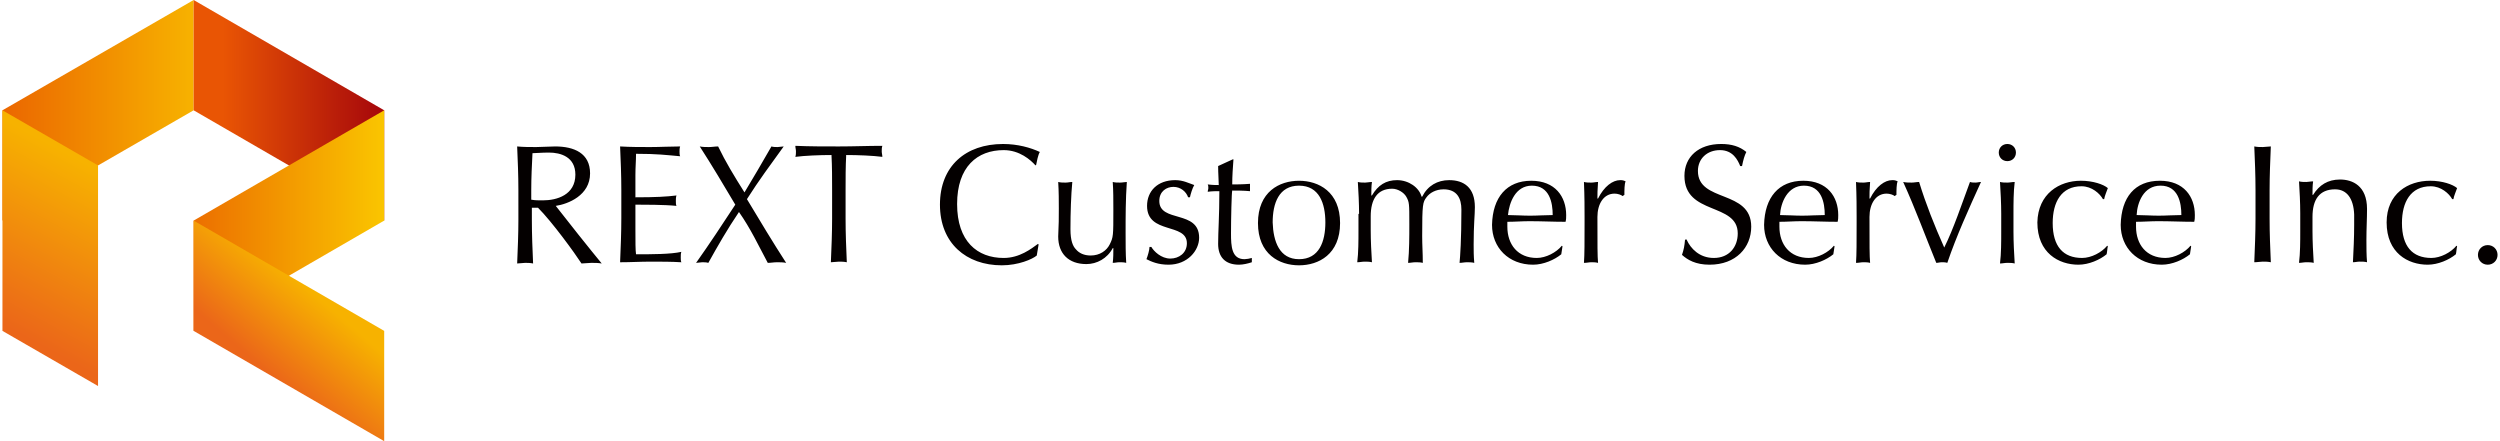 <svg xmlns="http://www.w3.org/2000/svg" width="408" height="72"><path d="M84.6 31c0-2.4-.1-4.8-.2-7.1 1 .1 2.1.1 3.1.1s2.1-.1 3.1-.1c3.1 0 5.7 1.1 5.7 4.4 0 3.6-3.6 5-5.6 5.3 1.3 1.7 6 7.6 7.5 9.4-.6-.1-1.1-.1-1.7-.1-.5 0-1.1.1-1.6.1-1.1-1.7-4.8-6.8-7.1-9.1h-1v2c0 2.4.1 4.8.2 7.1-.5-.1-.9-.1-1.3-.1s-.9.1-1.3.1c.1-2.4.2-4.8.2-7.1V31zm2.2 1.6c.5.1 1.1.1 1.8.1 2.3 0 5.3-.9 5.3-4.2 0-2.9-2.4-3.6-4.3-3.6-1.3 0-2.1.1-2.7.1-.1 2-.2 4-.2 6v1.6zm14.6-1.6c0-2.4-.1-4.8-.2-7.1 1.7.1 3.3.1 4.9.1s3.3-.1 4.9-.1c-.1.3-.1.6-.1.8 0 .3 0 .6.1.8-2.3-.2-3.7-.4-7.2-.4 0 1.2-.1 2.1-.1 3.5v3.6c3.3 0 5.1-.1 6.7-.3-.1.3-.1.6-.1.9 0 .3 0 .6.1.8-1.9-.2-5.4-.2-6.7-.2v4c0 2.1 0 3.4.1 4.1 2.5 0 5.7 0 7.4-.4-.1.2-.1.6-.1.9s0 .6.1.8c-1.6-.1-3.3-.1-5-.1-1.7 0-3.3.1-5 .1.1-2.4.2-4.8.2-7.2V31zm24.5-7.1c.3.1.7.1 1 .1s.7-.1 1-.1c-2.1 2.9-4.1 5.6-6 8.6 2.1 3.5 4.2 7 6.4 10.4-.5-.1-1-.1-1.5-.1s-1 .1-1.5.1c-1.5-2.8-2.8-5.6-4.7-8.3-1.9 2.8-3.5 5.6-5 8.3-.3-.1-.7-.1-1-.1s-.7.1-1 .1c2.2-3.1 4.3-6.3 6.4-9.5-1.9-3.2-3.8-6.4-5.8-9.5.5.1 1 .1 1.5.1s1-.1 1.5-.1c1.2 2.5 2.6 4.8 4.3 7.5 1.5-2.5 2.8-4.7 4.4-7.5zm9.9 7.1c0-1.9 0-3.8-.1-5.7-1.9 0-4.4.1-5.9.3.1-.3.1-.6.1-.9 0-.3-.1-.6-.1-.9 2.4.1 4.7.1 7.1.1 2.4 0 4.7-.1 7.1-.1-.1.3-.1.6-.1.9 0 .3.1.6.1.9-1.5-.2-4-.3-5.9-.3-.1 1.9-.1 3.8-.1 5.7v4.7c0 2.4.1 4.8.2 7.1-.5-.1-.9-.1-1.3-.1s-.9.1-1.3.1c.1-2.4.2-4.8.2-7.1V31zm33.4 10.7c-.7.6-3 1.6-5.7 1.6-5.8 0-10.1-3.6-10.1-9.9s4.2-9.9 10.3-9.9c2.4 0 4.5.6 6 1.3-.3.5-.5 1.6-.6 2.1l-.1.1c-.8-.9-2.6-2.5-5.2-2.5-4.3 0-7.6 2.7-7.6 8.8 0 6.1 3.3 8.8 7.6 8.8 2.6 0 4.5-1.5 5.6-2.3l.1.1-.3 1.8zm3.6-7.6c0-1.3 0-2.8-.1-4.4.4.1.8.1 1.2.1.4 0 .7-.1 1.1-.1-.2 2.1-.3 5-.3 7.7 0 1.9.4 2.8.9 3.3.5.6 1.3 1 2.4 1 1.5 0 2.6-.8 3.1-1.8.6-1.2.6-1.4.6-5.7 0-1.5 0-3.2-.1-4.5.4.1.7.1 1.2.1.4 0 .8-.1 1.1-.1-.2 2.9-.2 5.5-.2 8.4 0 1.6 0 3.3.1 4.8-.4-.1-.7-.1-1.1-.1-.4 0-.7.1-1.1.1.1-.8.1-1.6.1-2.4h-.1c-.9 1.7-2.6 2.6-4.3 2.6-2.9 0-4.6-1.7-4.6-4.5.1-1.9.1-3.1.1-4.5zm15.1 6.2c.4.7 1.6 1.9 3.1 1.9 1.4 0 2.7-.9 2.7-2.5 0-3.4-6.5-1.4-6.5-6.1 0-2.4 1.7-4.2 4.6-4.2 1.3 0 2.2.5 3.1.8-.3.5-.6 1.5-.7 2h-.3c-.3-.9-1.2-1.7-2.4-1.7-1.1 0-2.3.7-2.3 2.3 0 3.6 6.5 1.4 6.5 6 0 2.1-1.9 4.4-5 4.4-1.7 0-2.8-.5-3.6-.9.2-.5.5-1.5.5-2h.3zM201.2 26h.1c-.1 1.4-.2 2.7-.2 4.1.4 0 1.7 0 2.9-.1v1.2c-1-.1-2.3-.1-2.9-.1-.1.3-.2 4.6-.2 7 0 2.1.1 4.2 2.2 4.2.3 0 .9-.1 1.2-.2v.7c-.6.2-1.4.4-2.1.4-2.3 0-3.4-1.3-3.4-3.4 0-2 .2-4.5.2-8.6-.6 0-1.2 0-1.9.1 0-.2.1-.4.1-.6 0-.2 0-.4-.1-.6.8.1 1.4.1 1.8.1 0-.7-.1-1.9-.1-3.1l2.4-1.1zm10.8 3.5c3.2 0 6.7 1.8 6.7 6.9s-3.5 6.9-6.7 6.9-6.7-1.8-6.7-6.9 3.5-6.9 6.7-6.9zm0 12.8c3.3 0 4.3-2.9 4.3-6s-1-6-4.3-6-4.3 2.9-4.3 6c.1 3.1 1.1 6 4.3 6zm9.8-7.4c0-1.7-.1-3.6-.2-5.2.4.1.8.1 1.2.1.3 0 .7-.1 1.1-.1-.1.7-.1 1.5-.1 2.2h.1c1-1.7 2.3-2.5 4.1-2.5 1.9 0 3.6 1.2 4 2.7h.1c.9-1.8 2.5-2.7 4.4-2.7 2.4 0 4.2 1.2 4.2 4.4 0 1.3-.2 2.8-.2 6.1 0 1 0 1.8.1 3-.4-.1-.8-.1-1.2-.1-.4 0-.8.1-1.2.1.1-1 .3-3.8.3-8.7 0-1.8-.7-3.3-2.9-3.3-1.3 0-2.3.6-2.8 1.3-.6.8-.7 1.1-.7 6.3 0 1.6.1 2.7.1 4.4-.4-.1-.8-.1-1.2-.1-.4 0-.8.1-1.2.1.2-2.1.2-4.2.2-6.3 0-3.4 0-3.6-.5-4.5-.4-.7-1.4-1.3-2.3-1.3-2.4 0-3.5 1.7-3.5 4.5v2.3c0 1.7.1 3.6.2 5.2-.4-.1-.8-.1-1.2-.1-.4 0-.8.1-1.2.1.2-1.6.2-3.5.2-5.2v-2.7zm28.1-5.4c3.9 0 5.7 2.6 5.7 5.6 0 .4 0 .7-.1 1.1-2 0-3.9-.1-5.9-.1-1.2 0-2.4.1-3.6.1v.8c0 2.9 1.7 5.1 4.8 5.1 1.5 0 3.2-.9 4.1-2l.1.1-.2 1.3c-1.1.9-2.9 1.7-4.6 1.7-4 0-6.7-2.8-6.7-6.5.1-4.5 2.4-7.2 6.4-7.2zm-3.8 5.6c1.1 0 2.4.1 3.6.1 1.2 0 2.5-.1 3.7-.1 0-2-.5-4.8-3.4-4.8-2.7 0-3.7 2.8-3.9 4.8zm18.7-3.1c-.2-.2-.8-.4-1.3-.4-1.8 0-2.8 1.7-2.8 3.8 0 4.8 0 6.3.1 7.5-.4-.1-.7-.1-1.1-.1-.4 0-.7.1-1.2.1.1-1.3.1-3.5.1-6.6v-.9c0-1.4 0-3.3-.1-5.7.4.1.8.1 1.2.1.4 0 .7-.1 1.1-.1-.1 1.3-.1 2-.1 2.7h.1c1-2 2.4-3 3.6-3 .3 0 .5 0 .9.2-.2.4-.2 1.5-.2 2.2l-.3.2zm10.5 7.2c.6 1.3 2 2.9 4.4 2.9 2.5 0 3.9-1.8 3.9-4 0-5.1-8.7-2.9-8.7-9.4 0-3.1 2.3-5.2 6-5.2 1.7 0 3 .4 4.1 1.3-.3.6-.5 1.3-.7 2.3h-.3c-.4-1-1.2-2.6-3.3-2.6s-3.6 1.4-3.6 3.4c0 5.2 8.7 3 8.7 9.1 0 3.4-2.5 6.2-6.8 6.2-2.3 0-3.6-.8-4.5-1.6.3-.9.4-1.4.5-2.5h.3zm19-9.7c3.9 0 5.7 2.6 5.7 5.6 0 .4 0 .7-.1 1.1-2 0-3.9-.1-5.9-.1-1.2 0-2.4.1-3.6.1v.8c0 2.9 1.7 5.1 4.8 5.1 1.5 0 3.2-.9 4.1-2l.1.1-.2 1.3c-1.1.9-2.9 1.7-4.6 1.7-4 0-6.7-2.8-6.7-6.5.1-4.5 2.4-7.2 6.4-7.2zm-3.8 5.6c1.1 0 2.4.1 3.6.1 1.2 0 2.5-.1 3.7-.1 0-2-.5-4.8-3.4-4.8-2.7 0-3.8 2.8-3.9 4.8zm18.7-3.1c-.2-.2-.8-.4-1.3-.4-1.8 0-2.8 1.7-2.8 3.8 0 4.8 0 6.3.1 7.5-.4-.1-.7-.1-1.1-.1-.4 0-.7.1-1.2.1.1-1.3.1-3.5.1-6.6v-.9c0-1.4 0-3.3-.1-5.7.4.1.8.1 1.2.1.4 0 .7-.1 1.1-.1-.1 1.3-.1 2-.1 2.7h.1c1-2 2.4-3 3.6-3 .3 0 .5 0 .9.2-.2.4-.2 1.5-.2 2.2l-.3.2zm1.4-2.3c.5.1.9.1 1.4.1.4 0 .8-.1 1.2-.1 1.1 3.6 2.5 7.1 4.1 10.7 1.5-3 2.9-7.2 4.2-10.7.3.1.6.1.9.1.3 0 .6-.1.9-.1-2 4.4-4 8.8-5.5 13.2-.3-.1-.6-.1-.9-.1-.3 0-.6.1-.9.1-1.8-4.4-3.4-8.8-5.4-13.2zm17-6.2c.8 0 1.4.6 1.4 1.4s-.6 1.4-1.4 1.4c-.8 0-1.4-.6-1.4-1.4s.6-1.4 1.4-1.4zm-1 11.4c0-1.7-.1-3.6-.2-5.2.4.1.8.1 1.2.1s.8-.1 1.2-.1c-.2 1.6-.2 3.5-.2 5.2v2.9c0 1.7.1 3.6.2 5.2-.4-.1-.8-.1-1.2-.1s-.8.1-1.2.1c.2-1.6.2-3.5.2-5.2v-2.9zm13-5.4c2 0 3.7.6 4.4 1.2-.2.6-.5 1.2-.6 1.8h-.2c-.5-.9-1.8-2.1-3.5-2.1-3.3 0-4.7 2.6-4.7 6 0 3.8 1.7 5.7 4.8 5.7 1.5 0 3.2-.9 4.1-2l.1.1c-.1.4-.1.9-.2 1.3-1.1.9-2.9 1.7-4.6 1.7-3.2 0-6.7-1.9-6.7-6.9.1-4.7 3.6-6.8 7.1-6.8zm12.9 0c3.9 0 5.7 2.6 5.7 5.6 0 .4 0 .7-.1 1.1-2 0-3.9-.1-5.9-.1-1.2 0-2.4.1-3.6.1v.8c0 2.9 1.7 5.1 4.8 5.1 1.5 0 3.2-.9 4.1-2l.1.1-.2 1.3c-1.1.9-2.9 1.7-4.6 1.7-4 0-6.7-2.8-6.7-6.5.1-4.5 2.3-7.2 6.4-7.2zm-3.8 5.6c1.1 0 2.4.1 3.6.1 1.2 0 2.5-.1 3.7-.1 0-2-.5-4.8-3.4-4.8-2.8 0-3.8 2.8-3.9 4.8zm19.4-4.1c0-2.4-.1-4.8-.2-7.1.5.1.9.1 1.4.1.4 0 .9-.1 1.3-.1-.1 2.4-.2 4.8-.2 7.1v4.7c0 2.4.1 4.8.2 7.1-.5-.1-.9-.1-1.3-.1s-.9.1-1.4.1c.1-2.4.2-4.8.2-7.1V31zm13-.1c-2.6 0-3.7 1.7-3.7 4.5v2.3c0 1.7.1 3.6.2 5.2-.4-.1-.8-.1-1.2-.1-.4 0-.8.1-1.2.1.2-1.6.2-3.5.2-5.2v-2.9c0-1.7-.1-3.6-.2-5.2.4.1.8.1 1.2.1.3 0 .7-.1 1.1-.1-.1.7-.1 1.5-.1 2.2h.1c1-1.6 2.4-2.5 4.4-2.5 2 0 4.4 1 4.4 4.8 0 1.6-.1 3.2-.1 5.1 0 1.2 0 2.4.1 3.6-.4-.1-.8-.1-1.2-.1-.4 0-.7.1-1.1.1.1-2 .2-4 .2-6.1V35c-.1-2.6-1.2-4.1-3.1-4.1zm15.5-1.4c2 0 3.7.6 4.4 1.2-.2.6-.5 1.2-.6 1.8h-.2c-.5-.9-1.8-2.1-3.5-2.1-3.3 0-4.7 2.6-4.7 6 0 3.8 1.7 5.7 4.8 5.7 1.5 0 3.2-.9 4.1-2l.1.1c-.1.4-.1.9-.2 1.3-1.1.9-2.9 1.7-4.6 1.7-3.2 0-6.7-1.9-6.7-6.9 0-4.7 3.5-6.8 7.1-6.8zM406 40c.9 0 1.6.7 1.6 1.6s-.7 1.6-1.6 1.6c-.9 0-1.6-.7-1.6-1.6s.7-1.6 1.6-1.6z" fill="#040000"/><linearGradient id="a" gradientUnits="userSpaceOnUse" x1=".432" y1="18.021" x2="31.572" y2="18.021"><stop offset=".01" stop-color="#eb6700"/><stop offset="1" stop-color="#f7b200"/></linearGradient><path fill="url(#a)" d="M.4 18L31.6 0v18L.4 36z"/><linearGradient id="b" gradientUnits="userSpaceOnUse" x1="1.196" y1="53.341" x2="15.347" y2="27.448"><stop offset="0" stop-color="#eb6619"/><stop offset="1" stop-color="#f7b200"/></linearGradient><path fill="url(#b)" d="M.4 54L16 63V27L.4 18z"/><linearGradient id="c" gradientUnits="userSpaceOnUse" x1="31.571" y1="18.021" x2="62.711" y2="18.021"><stop offset=".156" stop-color="#e95504"/><stop offset="1" stop-color="#a5060b"/></linearGradient><path fill="url(#c)" d="M31.6 0v18l31.1 18V18z"/><linearGradient id="d" gradientUnits="userSpaceOnUse" x1="31.571" y1="36" x2="62.711" y2="36"><stop offset=".01" stop-color="#ec6f00"/><stop offset=".995" stop-color="#fac500"/></linearGradient><path fill="url(#d)" d="M62.7 18L31.6 36v18l31.1-18z"/><linearGradient id="e" gradientUnits="userSpaceOnUse" x1="42.284" y1="59.595" x2="51.918" y2="48.455"><stop offset="0" stop-color="#eb6619"/><stop offset="1" stop-color="#f7b200"/></linearGradient><path fill="url(#e)" d="M31.6 36v18l31.1 18V54z"/></svg>